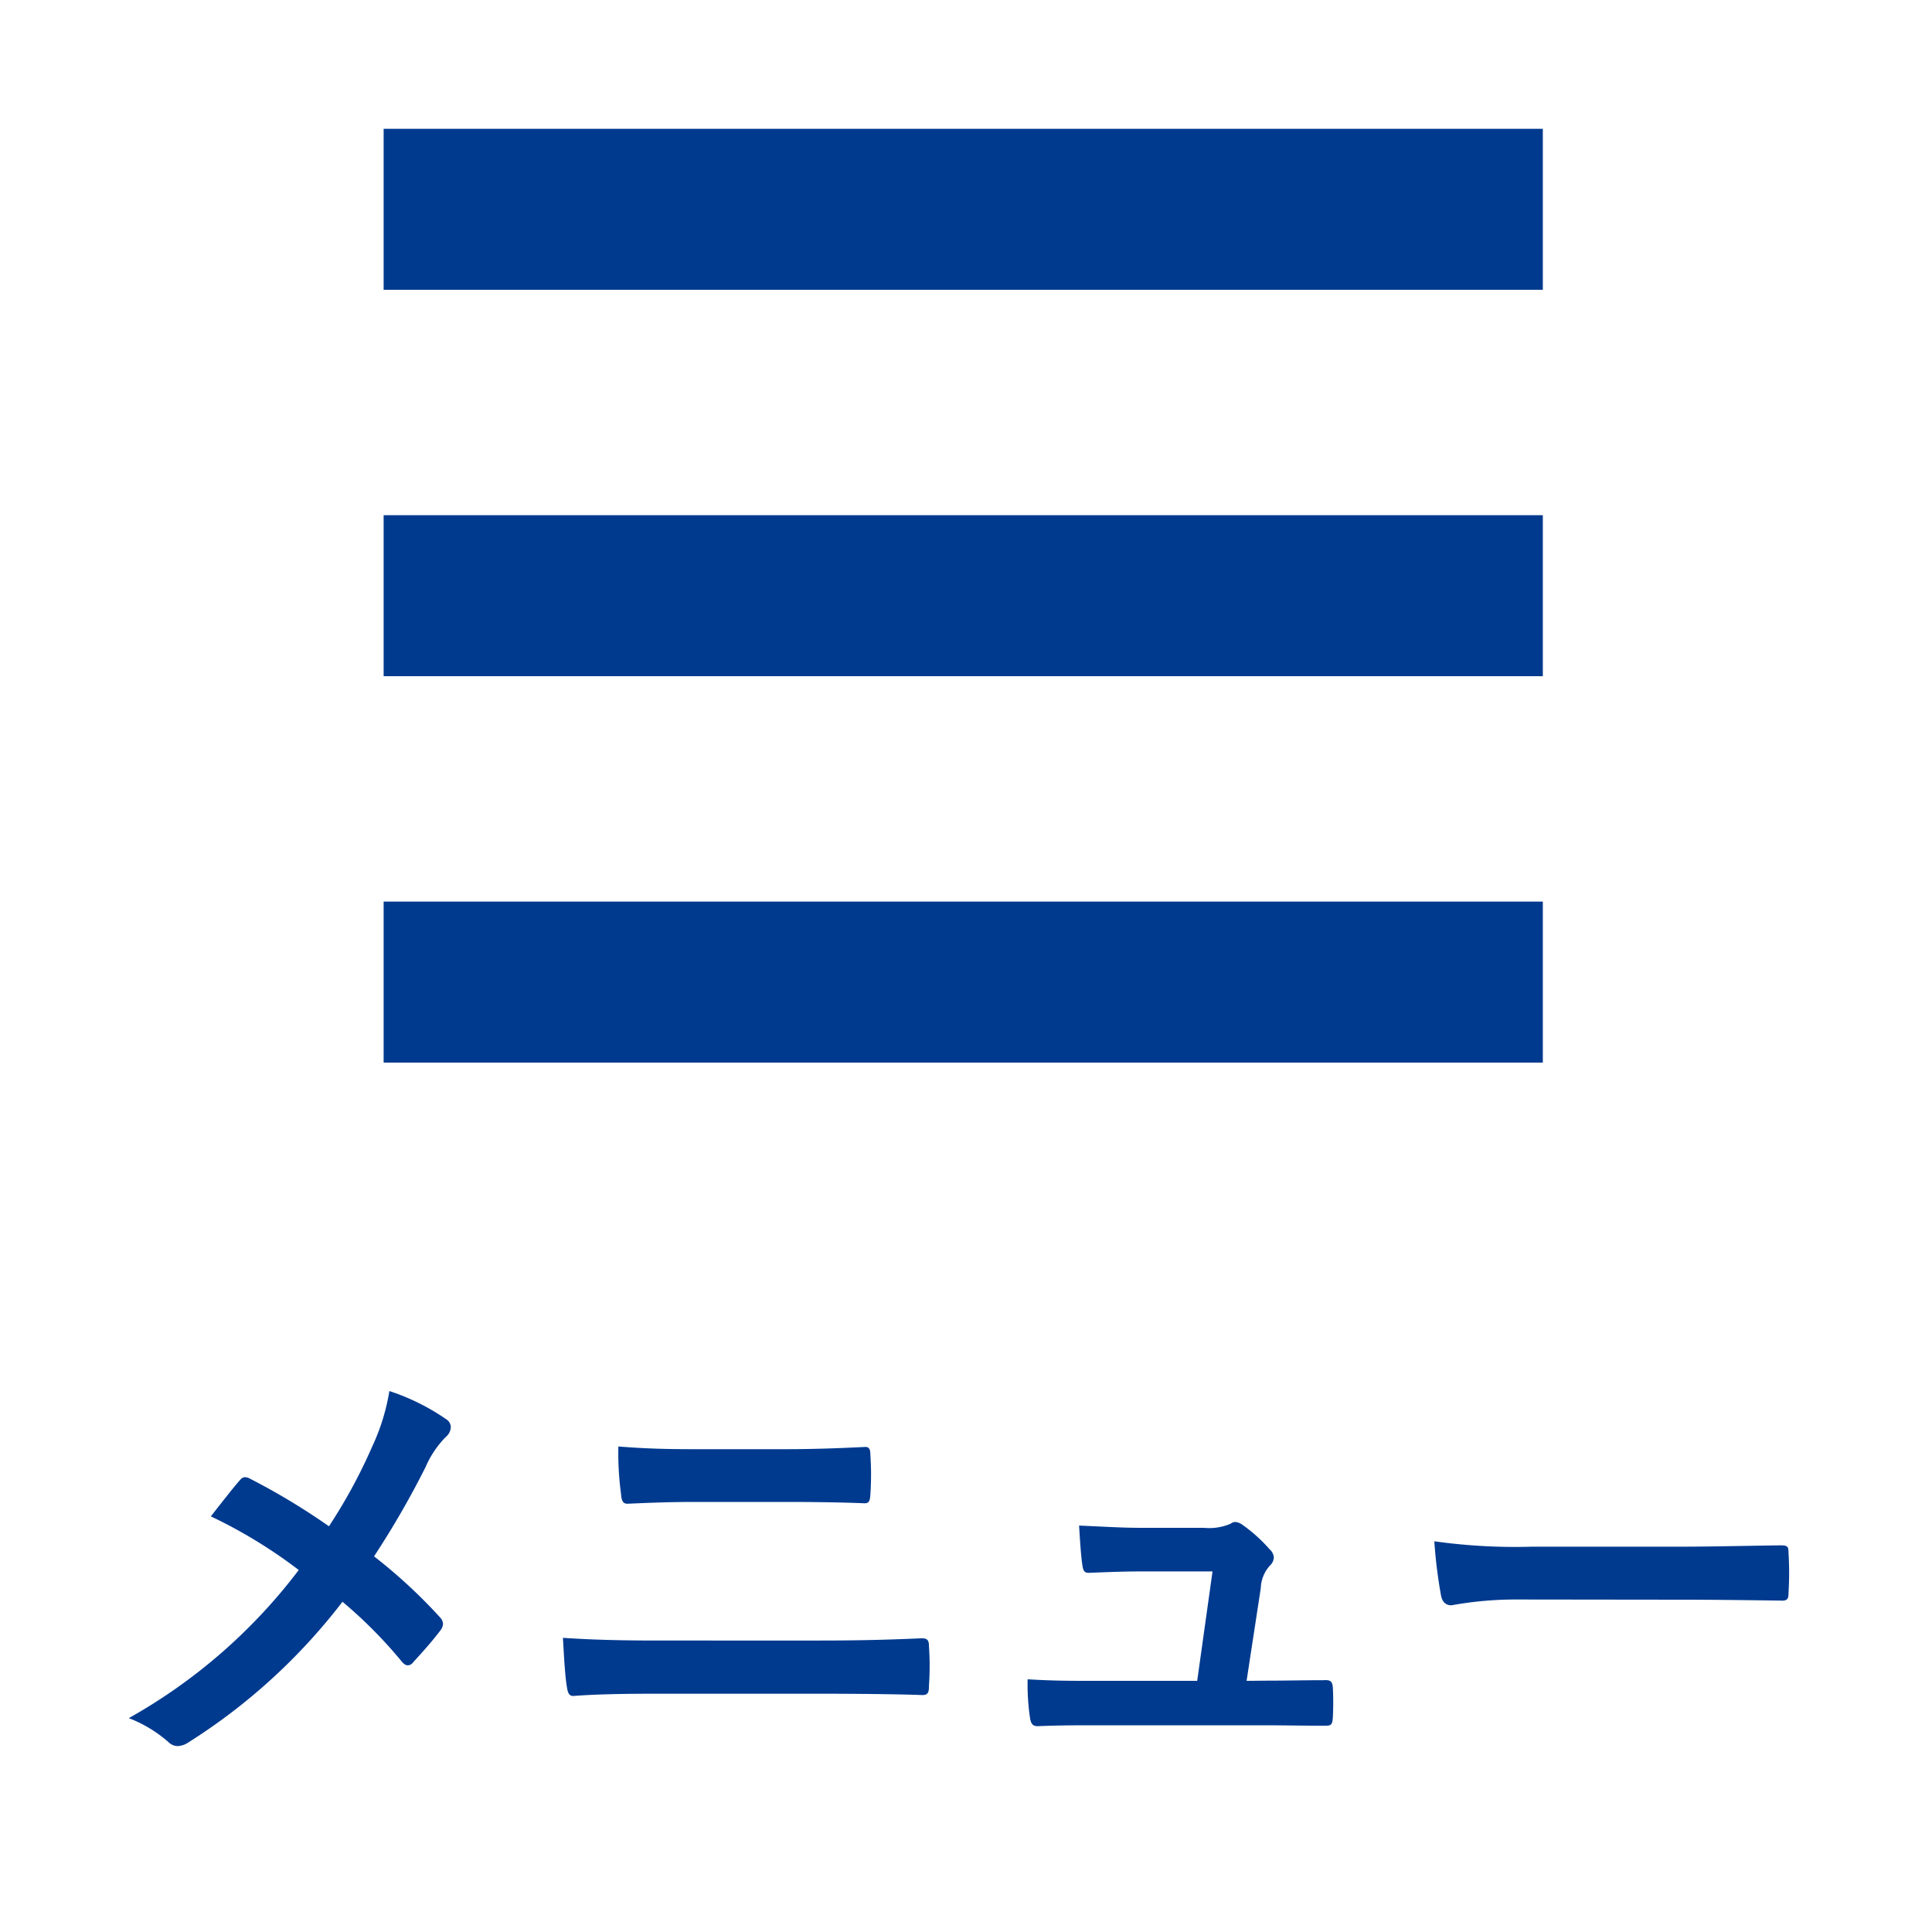 <svg xmlns="http://www.w3.org/2000/svg" xmlns:xlink="http://www.w3.org/1999/xlink" width="30" height="30" viewBox="0 0 30 30">
  <rect x="0" y="0" width="30" height="30" fill="#808080" stroke="none"/>
  <defs>
    <clipPath id="clip-icon_menu_open">
      <rect width="30" height="30"/>
    </clipPath>
  </defs>
  <g id="icon_menu_open" data-name="icon_menu—open" clip-path="url(#clip-icon_menu_open)">
    <rect width="30" height="30" fill="#fff"/>
    <g id="icon_menu--open" transform="translate(-329.043 -12)">
      <rect id="長方形_125" data-name="長方形 125" width="18" height="2.5" transform="translate(335 14)" fill="#003a8f"/>
      <rect id="長方形_126" data-name="長方形 126" width="18" height="2.5" transform="translate(335 20)" fill="#003a8f"/>
      <rect id="長方形_127" data-name="長方形 127" width="18" height="2.5" transform="translate(335 26)" fill="#003a8f"/>
      <path id="パス_704" data-name="パス 704" d="M-9.849-3.3a10.43,10.43,0,0,0-1.218-.735.2.2,0,0,0-.084-.028.1.1,0,0,0-.07.035c-.091.1-.259.315-.462.574a7.679,7.679,0,0,1,1.365.833,8.551,8.551,0,0,1-2.639,2.3,2.039,2.039,0,0,1,.63.385.2.2,0,0,0,.133.049.319.319,0,0,0,.161-.056A9.188,9.188,0,0,0-9.639-2.128a7.157,7.157,0,0,1,.917.924c.035.042.063.063.1.063A.108.108,0,0,0-8.54-1.19c.147-.161.287-.315.427-.5a.187.187,0,0,0,.035-.091.151.151,0,0,0-.042-.1,8.135,8.135,0,0,0-1.029-.952,13.748,13.748,0,0,0,.8-1.386,1.529,1.529,0,0,1,.315-.469.206.206,0,0,0,.077-.154.146.146,0,0,0-.07-.119A3.421,3.421,0,0,0-8.911-5.4a3.256,3.256,0,0,1-.266.861A8.289,8.289,0,0,1-9.849-3.3Zm7.091-.378c.448,0,.9.007,1.225.021.07,0,.084-.035.091-.133a4.626,4.626,0,0,0,0-.623c0-.084-.021-.119-.077-.119-.3.014-.721.035-1.26.035H-4.165c-.42,0-.749-.007-1.19-.042a4.718,4.718,0,0,0,.042.742c.007.1.028.147.1.147.322-.014.63-.028,1.071-.028ZM-2.17-.7c.476,0,1.2.007,1.533.021.091,0,.105-.042.105-.147a4.421,4.421,0,0,0,0-.609c0-.091-.021-.126-.112-.126-.322.014-.8.035-1.575.035H-4.767c-.441,0-.945-.007-1.449-.042.021.371.035.609.063.77.014.091.035.133.1.133C-5.7-.693-5.243-.7-4.788-.7ZM4.4-.9,4.62-2.338a.556.556,0,0,1,.14-.35.182.182,0,0,0,.063-.126A.182.182,0,0,0,4.76-2.94a2.414,2.414,0,0,0-.427-.385.222.222,0,0,0-.105-.042.13.13,0,0,0-.077.028.851.851,0,0,1-.413.063H2.772c-.294,0-.5-.014-.973-.035.014.231.028.455.049.6.014.119.042.14.126.133.182-.007.5-.021.77-.021H3.871L3.633-.9H2.009C1.659-.9,1.4-.9,1-.924a3.581,3.581,0,0,0,.035.588c.014.1.042.14.119.14.343-.014.616-.014.9-.014H4.634c.322,0,.658.007.973.007.105,0,.126-.007.133-.14s.007-.308,0-.441C5.733-.9,5.7-.917,5.586-.91c-.266,0-.574.007-.854.007Zm6.727-1.26c.518,0,1.036.007,1.561.014.1.007.126-.021.126-.1a5.16,5.16,0,0,0,0-.658c0-.084-.021-.1-.126-.1-.539.007-1.078.021-1.61.021H8.827a8.993,8.993,0,0,1-1.512-.084,7.6,7.6,0,0,0,.105.847c.021.1.077.147.161.147A5.6,5.6,0,0,1,8.61-2.163Z" transform="translate(344 39)" fill="#003a8f"/>
    </g>
  </g>
</svg>
